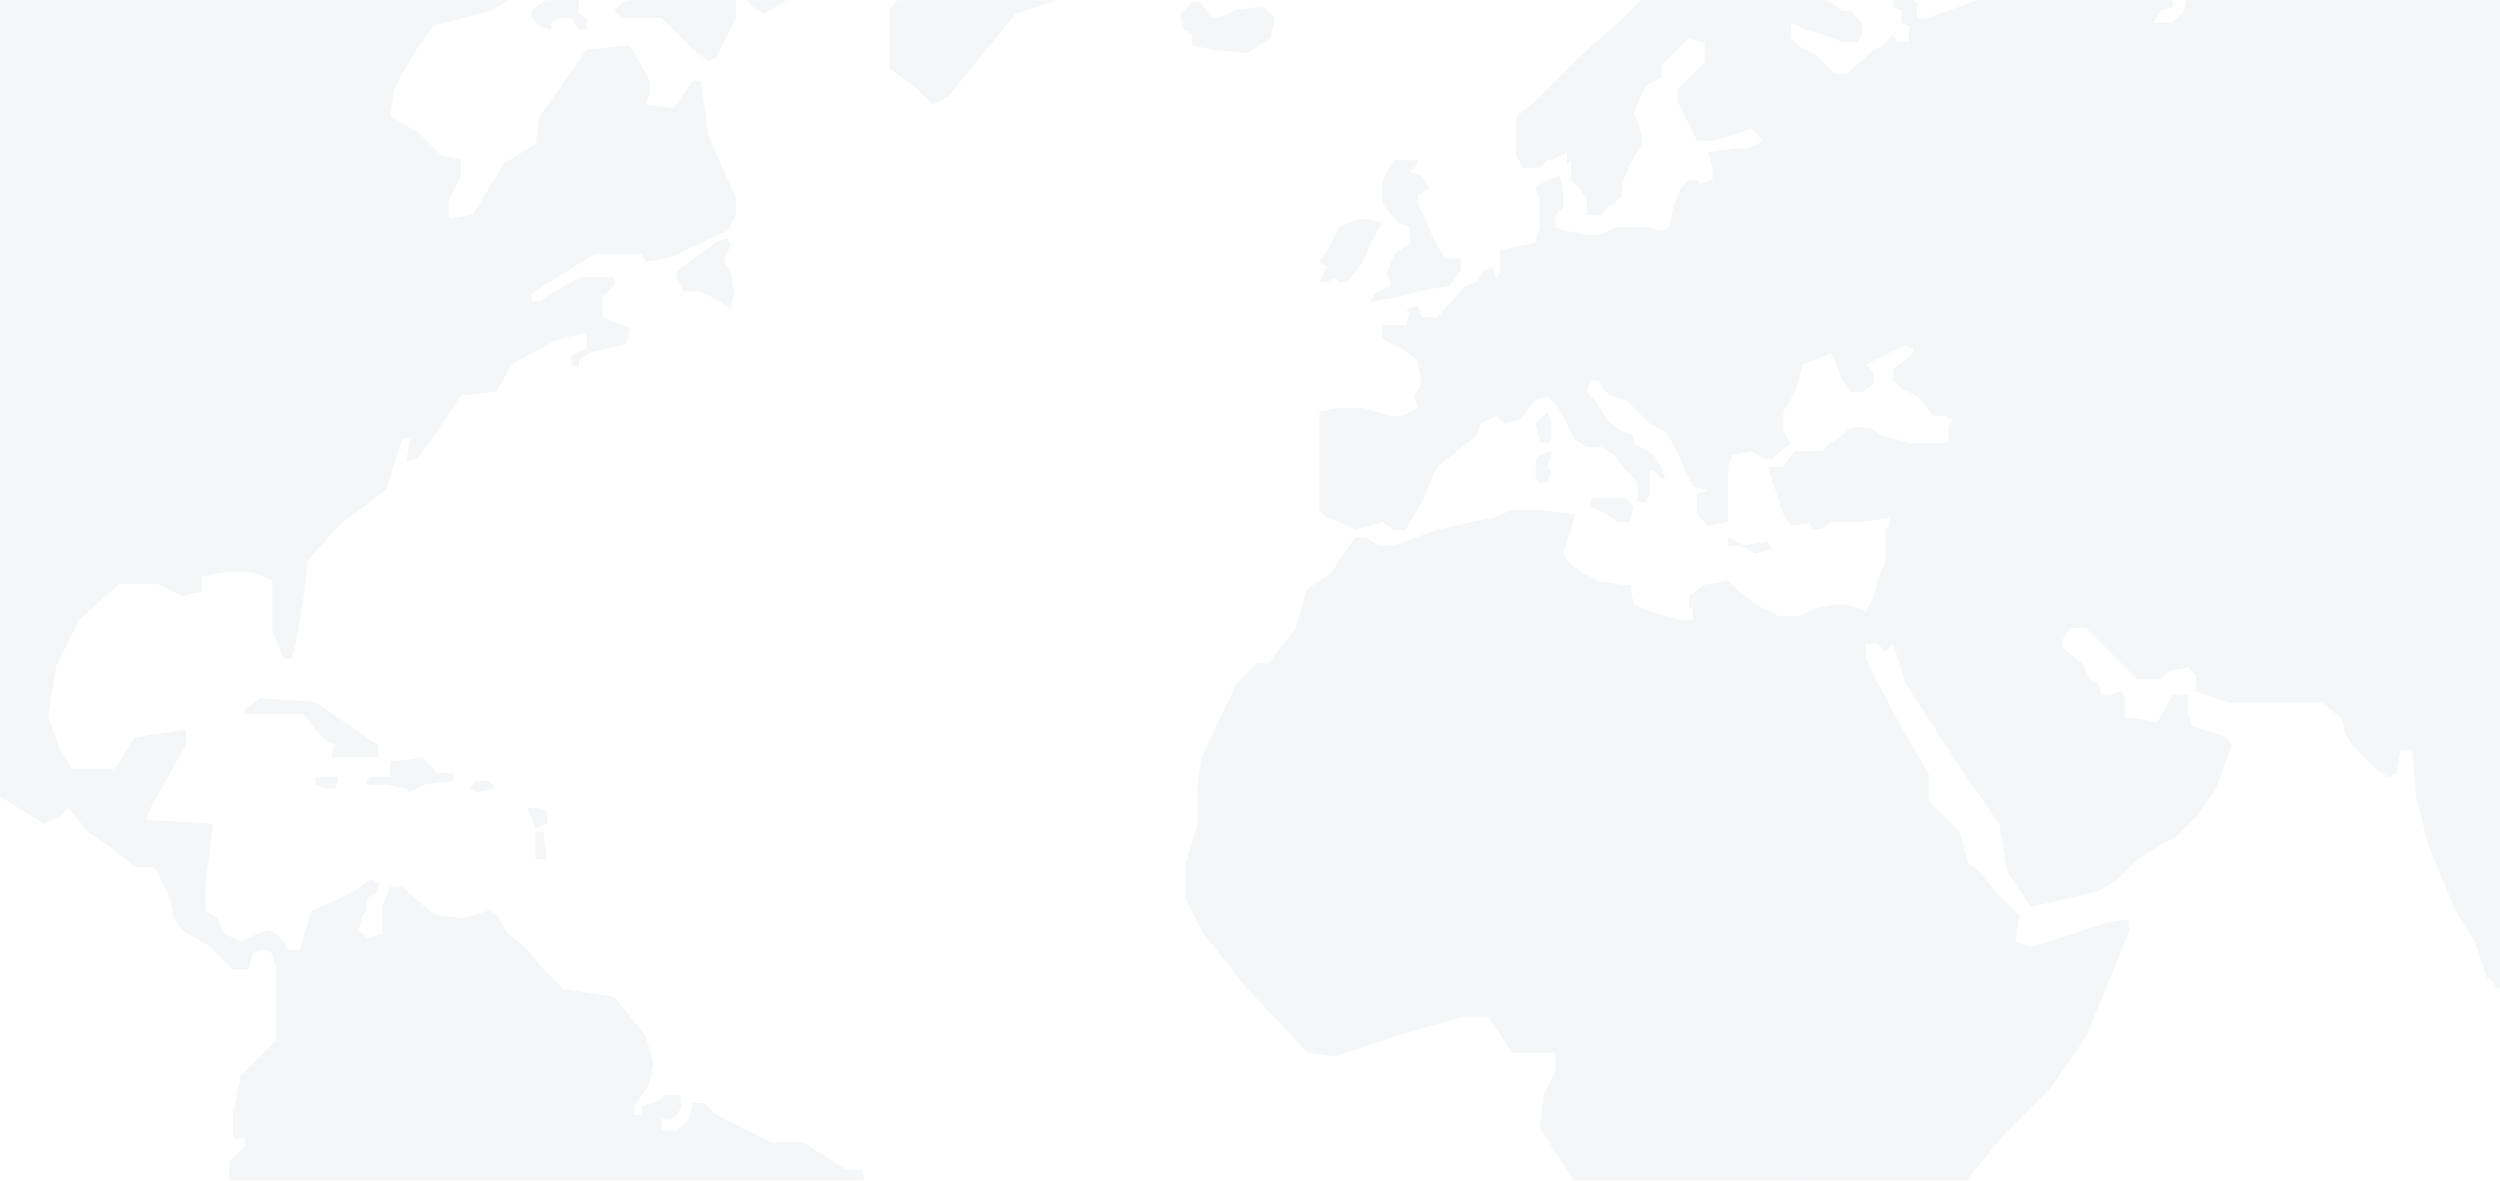 <svg width="1440" height="680" viewBox="0 0 1440 680" fill="none" xmlns="http://www.w3.org/2000/svg">
<mask id="mask0_1568_6627" style="mask-type:alpha" maskUnits="userSpaceOnUse" x="0" y="0" width="1440" height="680">
<rect width="1440" height="680" fill="#F7F7F7"/>
</mask>
<g mask="url(#mask0_1568_6627)">
<g opacity="0.05">
<path d="M-178.304 37.534V30.742L-142.069 12.624V8.091L-151.12 5.832V-3.218L-142.069 -25.869H-126.211L-94.509 -34.936L-87.717 -59.829L-51.499 -77.947H-24.314L18.714 -91.546H27.765L61.724 -71.154L111.542 -59.829L163.636 -62.104L195.337 -37.194L206.662 -34.935L220.247 -41.727H231.556L274.584 -23.61L301.768 -32.661V-37.194L297.235 -48.52L308.56 -57.571H315.353L317.611 -55.312L319.886 -39.453L344.779 -32.661V-39.453H351.587L358.379 -32.661V-25.869L344.779 -12.285L308.56 -10.026L283.651 5.833L249.675 14.883L238.366 30.742L227.04 51.118L224.766 66.977L240.624 76.028L254.209 89.612L265.534 91.887V100.937L258.742 114.522V125.847L272.326 123.588L290.443 94.146L308.561 82.82L310.82 66.978L337.988 28.484L362.897 26.21L374.223 46.586V53.394L371.964 60.186L387.807 62.444L399.132 46.586H403.666L408.199 78.287L424.042 114.522V123.588L419.509 132.639L385.549 148.498L371.964 150.756L369.69 146.223H342.522L306.287 168.874V173.407H310.82L333.471 159.807H353.847V164.341L347.055 171.133V182.458L362.898 189.25L360.639 198.317L340.263 202.834L333.471 207.367V211.901L328.938 209.626V205.109L337.989 200.575V191.509L319.887 196.042L294.978 209.626L285.911 225.485L265.535 227.744L247.417 254.928L240.625 263.979L233.833 266.237L236.092 252.653H231.559L222.508 282.096L195.339 302.472L177.222 322.848L174.947 343.24L170.43 370.408L168.155 379.459H163.638L156.846 363.616V334.174L145.52 329.64H129.662L116.078 331.915V340.966L104.752 343.24L91.168 336.448H68.533L45.882 356.824L32.298 383.993L27.765 413.435L34.557 431.553L41.349 442.862H66.259L77.584 424.761L107.026 420.227V429.278L86.634 465.513L84.376 472.305L122.869 474.563L118.336 508.539V524.382L125.143 528.915L129.661 537.982L138.728 542.499L147.778 537.982L154.57 535.707L159.104 537.982L163.637 542.499L165.896 547.033H172.688L179.48 524.382L190.805 519.864L204.389 513.072L213.456 506.28L217.974 508.539V513.072L211.182 517.59V524.382L208.923 526.656L206.664 535.707L211.182 540.241L220.248 537.982V522.123L224.766 510.798H231.558L249.675 526.657L265.534 528.915L274.585 526.657L281.377 524.382L285.91 526.657L292.702 537.982L304.028 547.033L310.82 556.084L324.404 569.684L353.846 574.201L362.897 585.526L371.964 596.852L376.497 612.695L374.223 624.02L369.689 630.812L365.172 637.604V642.138H369.689V637.604L381.015 633.087L383.289 630.812H392.34V637.604L390.081 642.138L385.548 644.396H381.015V651.204H390.081L396.873 644.396L399.132 635.345H405.924L412.716 642.137L421.783 646.671L444.418 657.996H462.535L487.445 673.839H496.511L503.303 707.815L471.602 748.566L476.12 768.943V789.335L467.069 821.036L460.277 843.671L435.367 852.737L412.717 866.322L410.458 900.281L401.391 925.191L392.34 947.842L383.29 961.426H376.497L358.38 952.359L349.313 950.101L369.69 975.01L362.898 988.594L356.105 997.661H342.521L335.729 1002.18V1006.71L337.988 1008.97L335.729 1018.04L324.404 1022.57V1029.36L331.196 1038.41L328.937 1054.27L319.886 1070.11L337.988 1081.44V1090.49L333.471 1097.28V1115.4L337.988 1129L331.196 1138.05V1144.84H326.678L315.353 1138.05L313.079 1129L306.286 1126.73L281.377 1083.7L276.859 1081.44L272.326 1079.18V1074.65L279.118 1070.11V1061.06L270.067 1031.62L254.209 1022.57L251.95 1013.5V1002.18L247.417 993.127L249.675 972.75L251.95 970.476V943.308L245.158 934.257V904.814L242.883 891.23L240.625 877.646L238.366 859.529V843.67L236.091 830.086L231.558 814.227L229.299 807.435L211.182 793.851L181.755 764.424L172.689 748.566L163.638 737.24L154.571 719.123L152.312 712.331L147.779 698.747L131.936 689.696V669.304L140.987 660.253V655.72H134.195V642.135L138.728 619.501L159.104 599.109V558.357L156.846 549.29L152.312 547.032H150.054L145.52 549.29L143.246 558.357H134.195L120.611 544.773L104.752 535.706L100.235 528.914L97.96 517.589L93.443 508.538L88.909 499.471H77.584L64 488.162L50.416 479.095L43.624 470.044L39.09 465.511L34.557 470.044L25.506 474.562L-3.936 456.46L-19.779 447.394L-33.379 436.068L-40.171 427.017L-37.897 417.951V395.316L-51.497 368.147L-60.547 345.497L-65.081 327.379V288.886H-69.598L-71.873 297.937L-76.39 316.054L-78.665 327.38L-74.132 338.705L-60.547 388.522V393.056H-67.34L-71.873 379.456L-78.665 368.146L-85.457 352.288L-87.716 343.237L-83.198 329.637L-85.457 320.586L-87.716 307.002L-89.99 297.935V284.351L-103.574 273.026V254.924L-99.041 234.532L-92.249 211.897L-69.598 173.404L-56.014 148.494L-44.689 134.894H-35.638V139.428L-31.105 141.702V132.636L-28.846 114.518L-33.379 103.193L-31.105 89.609L-24.312 64.699L-15.262 44.323L-12.987 32.998V28.48H-15.262L-22.054 30.739H-26.587L-31.105 21.672L-33.379 14.88L-42.43 12.621L-53.755 5.829L-58.289 1.296H-62.806L-67.339 5.829L-76.39 10.363L-80.924 12.621H-94.508L-96.782 10.363L-92.249 5.829L-85.457 3.571L-80.924 -0.963L-74.132 -5.496V-10.029H-78.665L-92.249 -3.221L-144.327 23.947L-164.719 35.272L-173.77 37.531L-178.304 37.534Z" fill="#134052"/>
<path d="M211.068 220.953V216.419L224.653 214.16L233.719 211.902L245.029 207.368L258.629 205.11L265.421 200.576H272.213V205.11L263.146 209.627L245.029 211.902L240.511 216.419L222.394 220.953L211.068 220.953Z" fill="#134052"/>
<path d="M389.823 156.376L413.121 139.053L418.946 137.132L420.883 140.986L417.009 150.601L420.883 156.376L422.833 167.938L420.883 177.553L411.184 171.778L403.409 167.938H393.697L389.823 160.23L389.823 156.376Z" fill="#134052"/>
<path d="M310.759 14.889L306.226 10.372V5.839L322.084 -5.487H331.135L333.41 -3.212V8.097L337.927 10.372V17.164H333.41L328.876 10.372H322.084L317.551 12.631V17.164L310.759 14.889Z" fill="#134052"/>
<path d="M353.782 -50.779L351.508 -62.104L374.159 -77.947H396.809V-71.155L401.327 -64.363L419.444 -66.637L426.236 -59.83L439.836 -50.779L448.887 -41.728L446.628 -34.936L442.095 -28.128V-25.869L464.73 -12.285L462.471 -5.493L439.836 8.091L433.029 3.574L428.511 -3.218H423.978V10.366L412.652 33.001L408.119 35.275L399.068 28.483L380.951 10.366H358.316L353.782 5.832L365.108 -3.218H383.225L405.86 -28.128L412.652 -34.936L410.394 -41.728L387.743 -43.987L367.367 -46.245L353.782 -50.779Z" fill="#134052"/>
<path d="M140.871 411.165V408.906L149.922 402.114L181.623 404.373L217.858 429.282V436.074H190.689L192.948 429.282L188.415 427.023L181.623 420.231L174.831 411.165L140.871 411.165Z" fill="#134052"/>
<path d="M181.631 447.396H195.231L192.956 454.188H186.164L181.631 451.929V447.396Z" fill="#134052"/>
<path d="M211.068 449.661V451.919H222.394L233.719 454.178L235.978 456.452L245.029 451.919L260.887 449.66V445.127H251.837L242.77 436.061L229.186 438.335H224.652V447.386H213.327" fill="#134052"/>
<path d="M274.472 449.66H281.264L285.797 454.178L274.472 456.452L269.938 454.178L274.472 449.66Z" fill="#134052"/>
<path d="M303.91 465.51L308.443 476.836L315.236 474.561V467.769L310.702 465.51H303.91Z" fill="#134052"/>
<path d="M308.439 479.098H312.957L315.232 494.956H308.439V479.098Z" fill="#134052"/>
<path d="M652.687 -164L713.831 -161.741V-157.208L707.039 -154.949L695.713 -150.416V-148.157L702.505 -143.624L711.572 -139.091L720.623 -134.557L729.689 -136.832L738.74 -141.349H754.599L765.909 -139.091V-134.557L759.117 -132.299L743.274 -125.507L738.74 -120.973L722.897 -111.922L707.039 -98.338V-87.013L720.623 -77.946V-75.688L711.572 -62.103L704.78 -55.311H697.988L693.455 -57.57L686.662 -55.311V-48.519L695.713 -39.453V-34.935H686.662L682.129 -39.453H677.596V-32.661L688.921 -28.127H695.713L693.455 -19.076H673.078L643.636 -14.543L611.935 -0.959L584.766 8.092L546.257 55.653L537.207 60.186L525.881 48.861L512.297 39.794V5.834L530.415 -19.075L543.999 -41.726L534.948 -59.828L530.415 -84.737L514.556 -96.063H494.18L491.921 -107.388L500.972 -114.18L505.505 -111.921H519.089L523.623 -116.439V-125.505L593.816 -154.948H605.141L616.466 -148.156L643.635 -150.415L652.687 -164Z" fill="#134052"/>
<path d="M679.805 8.096L686.597 1.304H691.114L697.906 10.371H702.44L711.506 5.838L727.349 3.579L734.141 10.371L731.882 21.68L718.298 30.747L697.906 28.488L686.597 26.214V19.422L682.063 17.163L679.805 8.096Z" fill="#134052"/>
<path d="M759.983 162.458L764.517 153.407L759.983 151.133L764.517 144.341L771.309 130.757L782.634 126.239H789.426L796.218 128.498L789.426 139.823L784.893 151.133L775.826 162.458H771.309L769.034 160.199L764.517 162.458L759.983 162.458Z" fill="#134052"/>
<path d="M816.594 92.261V94.52L812.061 99.053L818.853 101.328L823.386 108.12L816.594 112.637V117.171L821.127 126.237L825.645 137.547L832.437 148.872H841.504V155.664L834.712 164.731L821.127 166.99L803.01 171.523L789.426 173.782L791.685 169.248L800.735 164.731V160.198L798.477 157.939L803.01 146.613L812.061 139.821V130.755L805.269 128.496L796.218 117.171V103.586L803.01 92.261L816.594 92.261Z" fill="#134052"/>
<path d="M759.984 293.795V237.184L771.309 234.925H784.893L800.736 239.459H807.544L816.595 234.925L814.336 228.133L818.854 221.341L816.595 207.741L807.544 200.949L798.477 196.432L796.219 194.157V187.365H809.803L812.062 180.573L809.803 178.314L816.595 176.04L818.854 182.848H827.92L843.763 164.73L850.555 162.456L855.088 155.664L859.622 153.405L861.88 160.197L864.155 157.938V144.338L873.206 142.08L884.531 139.821L886.79 130.754V114.911L884.531 108.119L891.323 103.586L898.115 101.327L900.374 108.119V119.429L895.857 123.962V130.754L902.649 133.029L913.958 135.288H920.766L932.076 130.754H950.193L956.985 133.029L961.519 130.754L963.777 119.429L968.311 108.119L972.844 103.586H977.377L979.636 105.845L986.428 103.586V96.794L984.169 87.727L1000.01 85.469H1006.8L1015.87 80.935L1011.34 76.418L1009.08 74.143L1002.27 76.418L995.479 78.676L986.428 80.935H977.377L966.052 58.3V51.508L975.103 42.441L981.895 35.65V24.324H979.636L972.844 22.065L966.052 28.857L956.985 37.908V44.716L947.934 49.234L941.142 65.092L945.66 76.418V83.21L938.868 94.519L934.35 105.845V112.637L929.817 117.17L925.284 119.429L923.025 123.962H913.958V114.911L909.441 108.119L904.908 103.586V92.26L902.649 94.519V87.727L893.582 92.26H891.323L886.79 96.794H877.739L873.206 90.002V67.351L884.531 58.3L893.582 49.234L913.958 28.857L929.817 15.273L950.193 -5.103L981.895 -25.495H997.753L1011.34 -20.962L1018.13 -16.428L1040.78 -7.378L1061.16 6.207H1065.69L1070.21 10.74L1072.48 13.014V19.806L1070.21 24.324H1061.16L1049.83 19.806L1040.78 17.532L1031.71 13.014V22.065L1036.25 26.599L1045.3 31.116L1056.62 42.441H1063.42L1079.27 28.857L1083.79 26.599L1090.6 19.806L1092.86 24.324H1099.65V15.273L1095.12 13.014V6.207L1090.6 3.948V-5.103H1095.12L1104.18 1.689V10.74H1108.7L1122.3 6.207L1140.4 -0.585L1154 -5.103L1174.38 -9.636L1197.01 -11.895L1208.34 -5.103H1217.41V-11.895L1210.61 -20.962L1203.82 -23.22V-30.012L1217.41 -43.596L1219.66 -45.871L1228.71 -48.13L1230.99 -43.596V-34.546L1251.37 -7.377V3.948L1244.57 6.207L1240.04 13.015H1251.37L1258.16 6.207L1260.43 -7.377H1274.02V-11.895L1258.16 -16.428L1246.83 -25.495L1242.31 -36.804L1267.22 -52.663L1278.53 -61.714L1292.13 -73.039L1328.35 -84.365L1341.94 -86.623H1398.55L1407.61 -84.365L1405.36 -75.314L1394.03 -59.455L1398.55 -57.197L1418.94 -68.506H1443.85L1525.37 -54.922L1534.42 -52.663L1554.8 -54.922L1557.07 -63.989L1561.59 -70.781L1575.19 -68.506L1609.15 -61.714H1640.85L1663.5 -63.989L1688.41 -54.922H1708.79L1733.69 -66.247H1754.07L1803.89 -61.714L1835.59 -50.404L1855.97 -45.871L1865.03 -39.079V-34.546H1855.97L1846.91 -36.804H1833.33L1828.8 -39.079L1824.26 -36.804V-25.495L1837.85 -20.962L1849.17 -16.428L1855.97 -14.169L1853.71 -7.377L1840.12 13.015V17.532L1822.01 19.807L1810.68 24.324L1817.47 33.391L1833.33 49.234L1846.91 71.885L1853.71 94.519V108.119H1849.17L1840.12 96.794L1826.54 83.21L1806.15 65.092L1792.56 56.026V44.716L1799.35 35.65L1797.1 22.065L1790.3 10.74L1785.77 8.481L1781.24 15.273H1778.98L1774.45 13.015H1765.39V24.324L1769.93 35.65L1760.86 42.442L1745.02 44.716L1731.42 46.975H1715.58L1701.99 51.508L1699.72 56.026V85.468L1711.04 96.794H1715.58L1717.83 94.519H1726.9L1735.95 101.327L1751.81 119.429L1760.86 137.546L1767.65 155.664L1772.19 178.314L1774.45 200.949L1751.81 207.741L1749.54 225.859L1747.28 241.717L1756.33 255.302L1767.65 273.419L1769.93 277.952V284.744L1763.12 289.262L1756.33 293.795L1754.07 287.003L1747.28 273.419L1740.48 262.094L1731.42 255.302L1717.83 241.717H1715.58L1706.51 250.768L1699.72 248.51V239.459L1701.99 234.925H1692.92L1679.34 248.51V255.302L1688.41 264.352H1706.51L1715.58 268.886L1713.32 273.419L1708.78 275.678V287.003L1726.9 314.171L1735.95 332.289L1729.16 334.563L1735.95 339.081L1740.48 345.873V377.574L1731.42 388.9L1708.78 411.55L1688.41 425.135L1681.6 436.46H1677.08L1672.55 429.668L1668.02 425.135L1658.96 429.668L1649.9 452.303L1652.17 461.37L1670.29 477.212L1683.87 493.071L1686.13 520.239L1679.34 531.565L1672.55 540.616L1663.5 547.408L1661.22 554.215H1654.43V547.408L1649.9 540.616L1645.38 536.098L1636.31 529.306V520.239L1629.52 517.981L1622.73 513.447L1620.47 508.914H1611.4L1615.94 531.565V549.682L1622.73 565.525L1631.8 579.125L1640.85 592.709L1647.64 606.293L1652.17 615.344L1649.9 622.136H1643.11L1636.31 615.344H1631.8L1618.2 585.918L1611.4 574.592L1600.09 563.267V531.566L1597.82 511.189L1591.03 493.072L1584.24 472.696L1579.7 474.954L1572.91 481.747L1566.12 484.005L1559.33 481.747L1561.58 463.629L1548 445.512L1538.95 438.719V431.927L1536.68 420.602H1527.62L1518.57 431.927L1511.77 429.669L1509.51 425.135L1502.72 429.669L1493.66 445.512L1482.34 461.37L1473.27 472.696L1459.69 493.072L1452.9 522.514L1450.64 540.616L1443.85 565.526H1439.31L1432.52 563.267L1425.73 542.891L1414.4 524.773L1398.54 486.28L1391.75 459.096L1389.49 431.927H1382.7L1380.44 445.512L1375.91 447.786L1369.12 443.253L1355.53 429.669L1351 422.877L1348.74 413.81L1337.42 404.759H1285.32L1276.27 402.485L1264.95 397.967V388.901L1260.43 384.383L1249.1 386.642L1244.57 391.175H1230.98L1224.19 384.383L1210.61 370.783L1201.54 361.732H1192.49L1187.96 368.524V373.058L1199.28 382.108L1203.82 391.175L1208.33 393.434L1210.61 400.226H1215.13L1221.92 397.967L1224.19 402.485V413.81H1230.98L1242.31 416.085L1246.83 409.292L1251.36 400.226H1260.43V411.551L1262.69 418.343L1269.48 420.602L1278.53 422.877L1283.06 425.135L1285.32 429.669L1276.27 454.578L1264.95 470.421L1253.62 481.746L1244.57 486.28L1230.98 495.331L1219.66 506.656L1208.33 513.448L1178.91 520.24L1169.84 522.515L1160.79 508.915L1156.26 502.123L1151.72 474.954L1131.35 445.512L1097.39 393.434L1090.59 370.783L1086.06 375.317L1083.79 373.058L1081.53 370.783H1074.74V379.85L1081.53 393.434L1097.39 422.877L1110.97 445.512V461.37L1129.09 479.488L1133.61 497.605L1138.14 499.864L1149.46 513.448L1163.05 527.032L1160.79 542.891L1169.84 545.15L1185.7 540.616L1212.87 531.565L1226.45 529.307V536.099L1201.54 597.226L1181.17 626.669L1154 653.837L1133.61 678.747V708.189L1142.67 767.06V782.919L1124.56 801.036L1106.44 816.879L1090.6 830.463L1095.11 850.855V871.231L1074.74 884.816V891.608L1061.15 918.792L1040.78 943.685L1024.92 955.01L1009.07 957.285L986.424 961.802L977.373 970.869L970.565 968.595L968.306 964.077L956.981 957.285L954.722 934.634L934.346 898.4L929.813 866.698L927.554 850.856L911.695 814.621V778.387L927.554 748.96L920.762 708.192L907.162 681.024L886.786 649.323L889.044 631.205L895.852 617.621V606.296H870.943L857.343 585.919H841.5L809.799 594.97L769.031 608.555L753.188 606.296L716.954 567.802L692.044 536.101L682.993 517.984V497.608L689.785 474.957V452.306L692.044 436.463L712.42 393.435L723.746 382.11H730.538L746.396 361.733L750.93 345.875L753.188 339.083L766.773 330.032L771.306 323.24L780.357 309.656H787.149L793.941 314.173H803.007L827.917 305.122L848.293 300.589L859.619 298.33L870.944 293.797H886.787L907.163 296.072L904.904 305.122L900.371 318.706L902.646 323.24L911.696 330.032L920.763 334.565L934.347 336.824H938.865L941.139 348.149L952.465 352.683L968.308 357.2H975.1V350.408H972.841V343.616L981.892 336.824L995.476 334.565L1002.27 341.357L1011.33 348.149L1024.92 354.941H1036.24L1045.29 350.408L1056.62 348.149H1063.41L1070.2 350.408L1074.74 352.683L1079.27 343.616L1081.53 334.565L1086.06 323.24V305.122L1088.32 302.864V298.33L1072.48 300.589H1047.57L1031.71 302.864L1027.18 296.072L1022.66 282.472L1018.13 268.887H1027.18L1031.71 262.095L1033.99 259.837H1049.83L1054.36 255.303L1061.15 250.77L1065.69 246.253H1077L1083.79 250.77L1092.86 253.045L1099.65 255.303H1122.3V246.252L1124.56 241.719L1120.02 239.46H1113.23L1108.7 232.653L1104.18 228.135L1095.11 223.602L1090.6 219.068V212.276L1097.39 207.743L1101.91 203.226V200.951L1097.39 198.692L1092.85 200.951L1074.74 210.018L1079.27 214.551V221.343L1072.48 225.861H1065.69L1061.15 219.068L1056.62 207.743L1054.36 203.226L1049.83 205.484L1038.5 210.018L1033.99 225.86L1027.18 237.186V248.511L1031.71 255.303L1020.39 264.354H1015.87L1009.08 259.837L997.75 262.095L995.476 268.887V300.589L984.166 302.863L977.374 296.071V284.746L984.166 282.471L975.1 280.212L970.566 271.162L966.049 259.836L959.257 248.511L950.19 243.977L936.606 230.393L927.555 228.135L923.022 223.601L920.763 219.068H916.23L913.955 225.86L918.488 230.393L923.022 237.185L925.28 241.719L934.347 248.511L941.139 250.77V255.303L952.464 262.095L956.982 268.887L959.257 275.679H956.982L952.464 271.162H950.19V284.746L947.931 289.263H943.398V277.954L936.606 271.162L929.814 262.095L923.022 257.562H913.955L907.163 253.044L900.371 239.46L895.853 232.652L891.32 228.135L884.528 230.393L875.461 241.719L866.411 243.977L861.877 239.46L852.827 243.977L850.552 250.77L827.917 268.887L818.85 289.263L809.8 305.122H803.007L796.215 300.589L789.423 302.863L780.357 305.122L771.306 300.589L764.514 298.33L759.984 293.795Z" fill="#134052"/>
<path d="M891.319 237.184L884.527 243.977L886.786 253.043V255.302H891.319L893.578 253.043V243.977L891.319 237.184Z" fill="#134052"/>
<path d="M884.527 264.358L886.786 262.099L893.578 259.84V262.099L891.319 268.891L893.578 271.166L891.319 277.958H886.786L884.527 275.683L884.527 264.358Z" fill="#134052"/>
<path d="M916.229 287.001V291.535L925.28 296.068L932.072 300.585H938.865L941.139 291.535L936.606 287.001H916.229Z" fill="#134052"/>
<path d="M995.484 314.175V309.658L1004.55 314.175L1018.14 311.916L1020.39 316.45L1011.34 318.708L1006.81 316.45L1002.28 314.175L995.484 314.175Z" fill="#134052"/>
<path d="M1042.11 300.208L1046.65 293.416L1060.23 291.142V295.675L1055.7 300.208L1048.91 304.726H1044.39L1042.11 300.208Z" fill="#134052"/>
<path d="M1177.98 198.308H1173.44V202.826L1168.91 205.1L1164.39 209.618V211.892L1171.19 216.41L1180.24 230.01V243.594L1187.03 250.386L1193.82 259.437L1196.09 270.762L1200.61 275.296V279.829L1193.82 284.346H1187.03L1171.19 275.296L1162.12 273.021V259.437L1166.65 245.853L1155.33 232.269L1137.21 214.151V200.567L1150.79 191.5L1166.65 186.983L1173.44 184.708H1180.24L1182.51 189.242V193.775L1177.98 198.308Z" fill="#134052"/>
<path d="M1227.8 182.457H1239.12V184.716L1241.38 200.574L1236.85 209.625L1230.05 211.9H1223.26L1218.73 202.833L1221 191.508L1225.52 186.99L1227.8 182.457Z" fill="#134052"/>
<path d="M1320.64 184.722L1316.12 186.996L1318.38 191.514H1320.64L1325.17 196.047H1327.45L1329.71 191.514V186.996H1341.03L1350.08 184.722L1359.15 182.463V177.93H1352.36L1350.08 180.204H1345.55L1338.76 177.93L1334.24 175.671H1329.71L1325.17 180.204L1320.64 184.722Z" fill="#134052"/>
<path d="M1053.43 626.285L1064.76 621.752H1069.29L1076.09 624.011V628.544L1071.55 633.077L1067.02 639.869V651.195H1060.23L1051.18 644.387L1053.43 626.285Z" fill="#134052"/>
<path d="M1033.06 667.045V687.421L1039.85 701.006H1044.38V691.955L1039.85 680.629V671.579L1037.57 667.045H1033.06Z" fill="#134052"/>
<path d="M1438.39 531.179L1447.46 544.779L1456.51 553.83L1451.97 565.156L1438.39 569.689L1431.6 558.364L1433.86 544.779L1436.13 533.454L1438.39 531.179Z" fill="#134052"/>
</g>
</g>
</svg>
